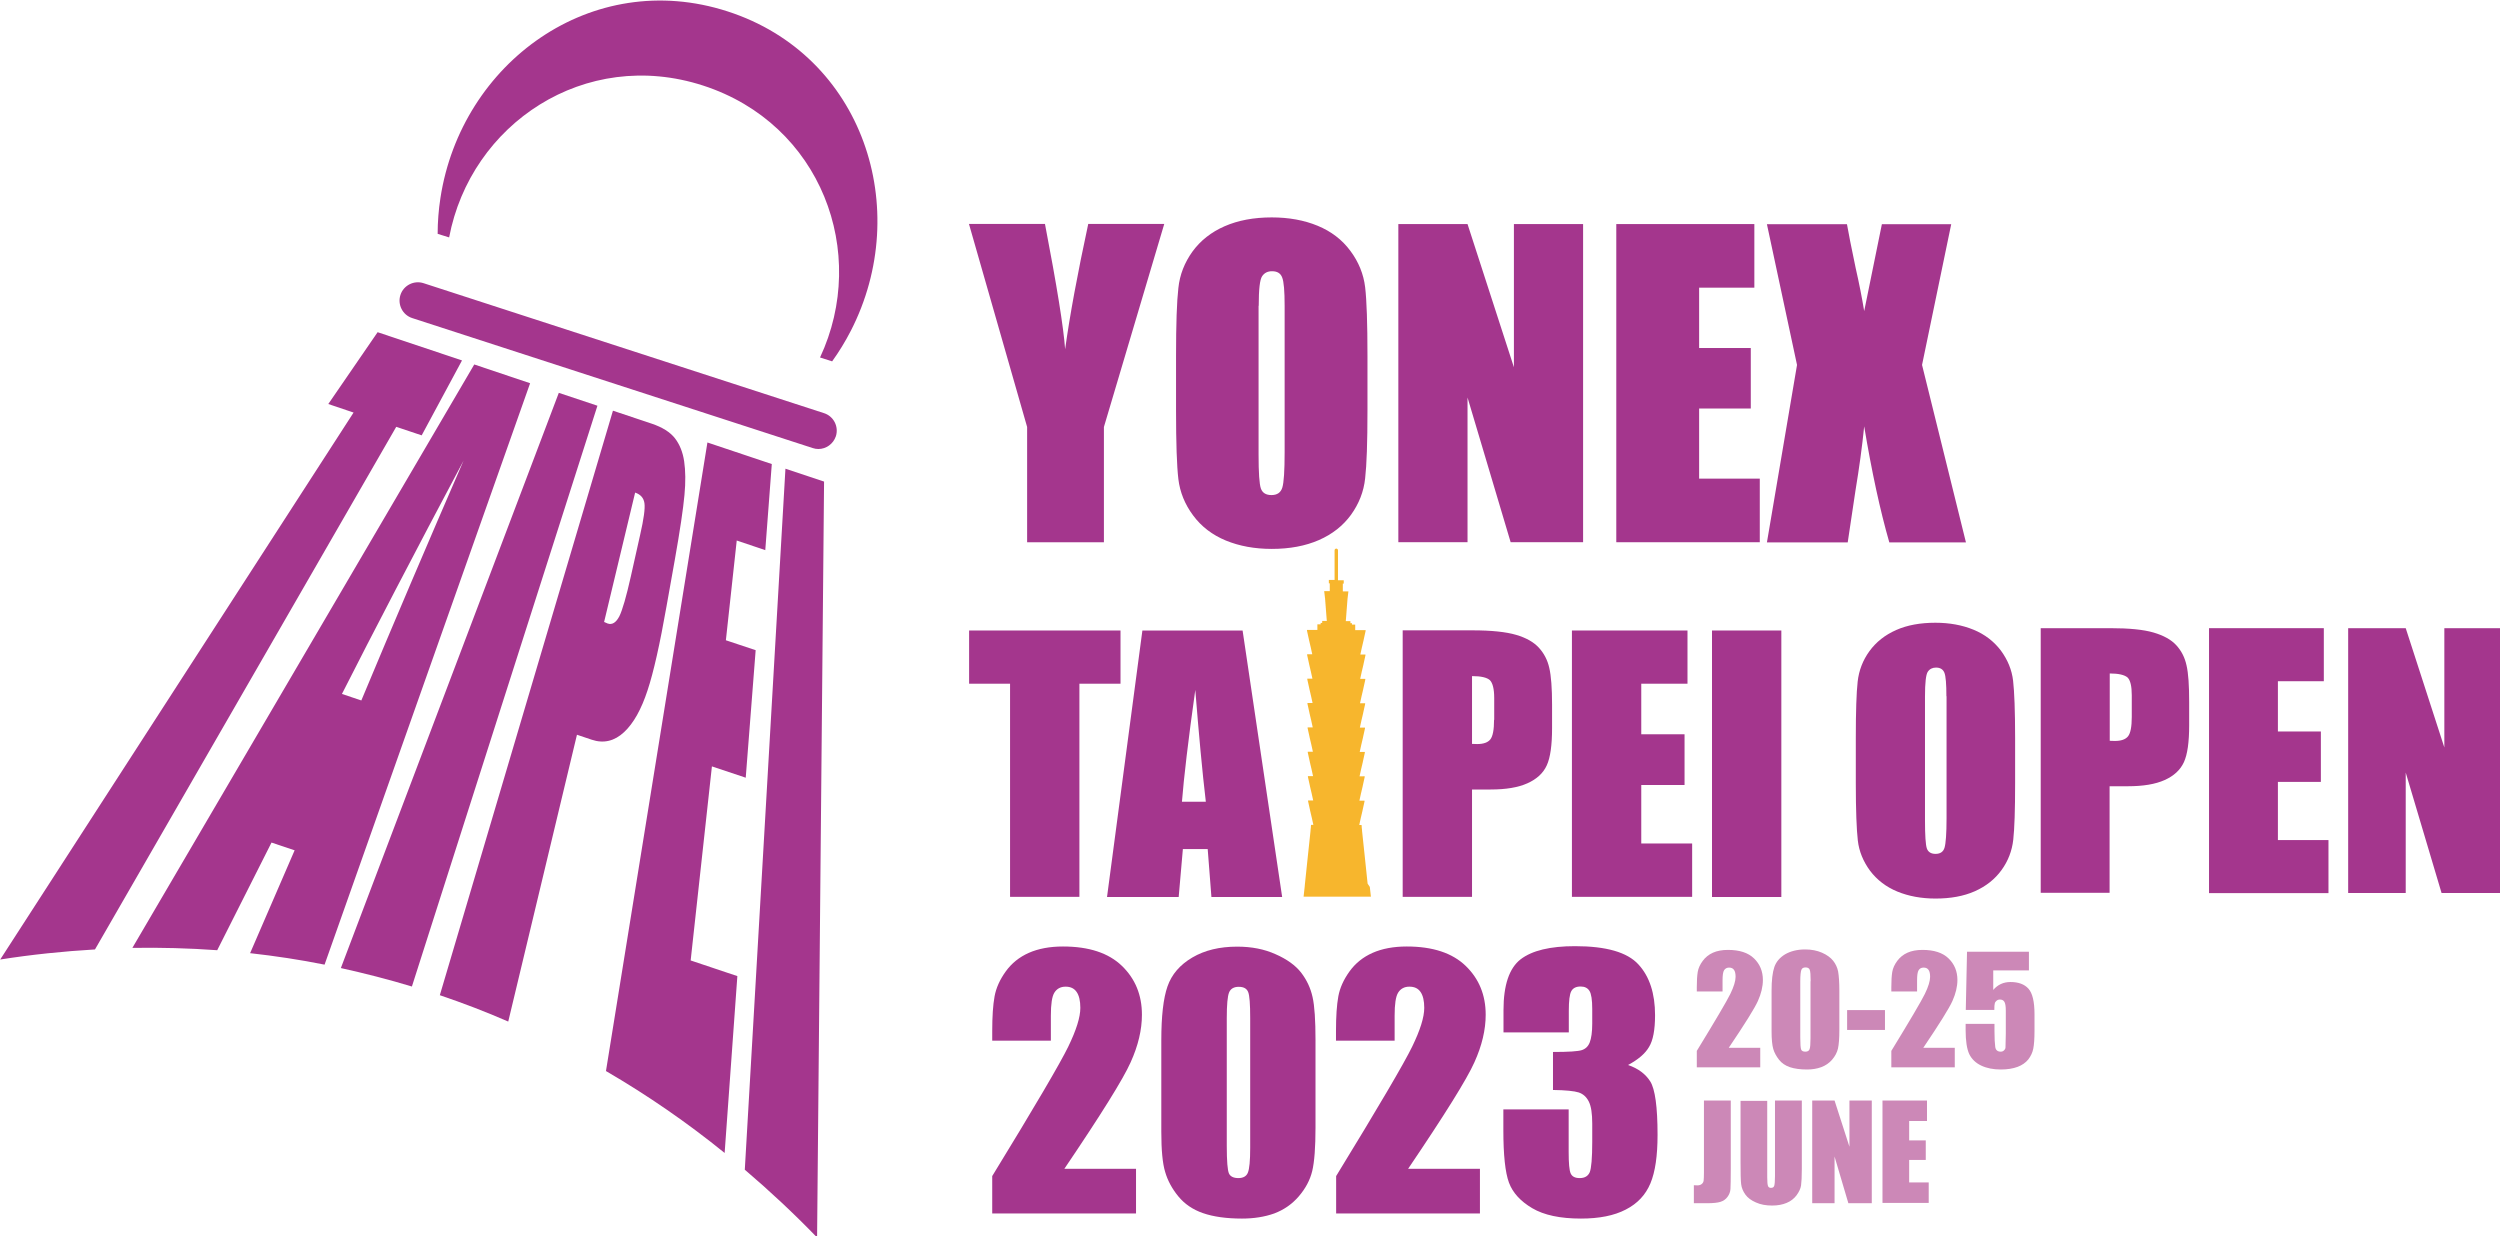 <?xml version="1.0" encoding="UTF-8" standalone="no"?>
<!-- Generator: Adobe Illustrator 27.3.1, SVG Export Plug-In . SVG Version: 6.00 Build 0)  -->

<svg
   version="1.1"
   id="Layer_1"
   x="0px"
   y="0px"
   viewBox="0 0 59.146 29.245"
   xml:space="preserve"
   sodipodi:docname="taipei_open_2023.svg"
   width="59.146"
   height="29.245"
   inkscape:version="1.2.2 (732a01da63, 2022-12-09)"
   xmlns:inkscape="http://www.inkscape.org/namespaces/inkscape"
   xmlns:sodipodi="http://sodipodi.sourceforge.net/DTD/sodipodi-0.dtd"
   xmlns="http://www.w3.org/2000/svg"
   xmlns:svg="http://www.w3.org/2000/svg"><defs
   id="defs11653" /><sodipodi:namedview
   id="namedview11651"
   pagecolor="#ffffff"
   bordercolor="#000000"
   borderopacity="0.25"
   inkscape:showpageshadow="2"
   inkscape:pageopacity="0.0"
   inkscape:pagecheckerboard="0"
   inkscape:deskcolor="#d1d1d1"
   showgrid="false"
   inkscape:zoom="4.04"
   inkscape:cx="80.693069"
   inkscape:cy="48.886139"
   inkscape:window-width="1920"
   inkscape:window-height="991"
   inkscape:window-x="-9"
   inkscape:window-y="-9"
   inkscape:window-maximized="1"
   inkscape:current-layer="Layer_1" />
<style
   type="text/css"
   id="style11564">
	.st0{fill:#FFFFFF;}
	.st1{fill:#CC88B7;}
	.st2{fill:#A4368D;}
	.st3{fill:#F7B62D;}
</style>

<g
   id="g11648"
   transform="matrix(0.367,0,0,0.367,-7.104,-18.752)">
	<g
   id="g11602">
		<g
   id="g11590">
			<g
   id="g11576">
				<path
   class="st1"
   d="m 130.93,122.04 v 4.42 c 0,0.66 -0.01,1.09 -0.02,1.28 -0.01,0.19 -0.08,0.36 -0.19,0.51 -0.11,0.15 -0.26,0.26 -0.45,0.32 -0.19,0.06 -0.47,0.09 -0.86,0.09 h -0.86 v -1.16 c 0.1,0.01 0.18,0.01 0.22,0.01 0.12,0 0.22,-0.03 0.29,-0.09 0.07,-0.06 0.11,-0.13 0.12,-0.22 0.01,-0.09 0.02,-0.26 0.02,-0.51 v -4.65 z"
   id="path11568" />
				<path
   class="st1"
   d="m 135.51,122.04 v 4.42 c 0,0.5 -0.02,0.85 -0.05,1.06 -0.03,0.2 -0.13,0.41 -0.29,0.63 -0.16,0.21 -0.37,0.38 -0.64,0.49 -0.26,0.11 -0.57,0.17 -0.93,0.17 -0.4,0 -0.74,-0.06 -1.05,-0.2 -0.3,-0.13 -0.53,-0.3 -0.68,-0.51 -0.15,-0.21 -0.24,-0.43 -0.27,-0.66 -0.03,-0.23 -0.04,-0.72 -0.04,-1.47 v -3.91 h 1.72 V 127 c 0,0.29 0.02,0.47 0.05,0.55 0.03,0.08 0.09,0.12 0.19,0.12 0.11,0 0.18,-0.04 0.21,-0.13 0.03,-0.09 0.05,-0.3 0.05,-0.63 v -4.87 z"
   id="path11570" />
				<path
   class="st1"
   d="m 140.02,122.04 v 6.62 h -1.51 l -0.89,-3.01 v 3.01 h -1.44 v -6.62 h 1.44 l 0.96,2.98 v -2.98 z"
   id="path11572" />
				<path
   class="st1"
   d="m 140.71,122.04 h 2.87 v 1.32 h -1.15 v 1.25 h 1.07 v 1.26 h -1.07 v 1.45 h 1.26 v 1.32 h -2.98 z"
   id="path11574" />
			</g>
			<g
   id="g11588">
				<path
   class="st1"
   d="m 132.83,118.63 v 1.27 h -4.09 v -1.06 c 1.21,-1.98 1.93,-3.2 2.16,-3.67 0.23,-0.47 0.34,-0.84 0.34,-1.1 0,-0.2 -0.03,-0.35 -0.1,-0.45 -0.07,-0.1 -0.17,-0.15 -0.32,-0.15 -0.14,0 -0.25,0.06 -0.32,0.17 -0.07,0.11 -0.1,0.33 -0.1,0.66 v 0.71 h -1.66 v -0.27 c 0,-0.42 0.02,-0.75 0.06,-0.99 0.04,-0.24 0.15,-0.48 0.32,-0.71 0.17,-0.23 0.39,-0.41 0.66,-0.53 0.27,-0.12 0.59,-0.18 0.97,-0.18 0.74,0 1.3,0.18 1.68,0.55 0.38,0.37 0.57,0.83 0.57,1.39 0,0.43 -0.11,0.88 -0.32,1.35 -0.21,0.47 -0.84,1.48 -1.88,3.02 h 2.03 z"
   id="path11578" />
				<path
   class="st1"
   d="m 137.93,114.98 v 2.48 c 0,0.56 -0.03,0.97 -0.09,1.23 -0.06,0.26 -0.19,0.5 -0.38,0.72 -0.19,0.22 -0.43,0.38 -0.7,0.48 -0.27,0.1 -0.58,0.15 -0.91,0.15 -0.44,0 -0.81,-0.05 -1.11,-0.15 -0.29,-0.1 -0.53,-0.26 -0.7,-0.48 -0.17,-0.22 -0.3,-0.45 -0.37,-0.69 -0.07,-0.24 -0.11,-0.62 -0.11,-1.15 v -2.6 c 0,-0.68 0.06,-1.19 0.18,-1.54 0.12,-0.34 0.35,-0.61 0.7,-0.82 0.35,-0.2 0.78,-0.31 1.28,-0.31 0.41,0 0.77,0.07 1.09,0.21 0.32,0.14 0.56,0.32 0.72,0.52 0.16,0.2 0.27,0.44 0.32,0.69 0.05,0.29 0.08,0.7 0.08,1.26 z m -1.85,-0.63 c 0,-0.39 -0.02,-0.64 -0.06,-0.74 -0.04,-0.1 -0.13,-0.15 -0.27,-0.15 -0.14,0 -0.23,0.05 -0.27,0.16 -0.04,0.1 -0.07,0.35 -0.07,0.73 v 3.63 c 0,0.43 0.02,0.69 0.06,0.78 0.04,0.09 0.13,0.13 0.27,0.13 0.14,0 0.23,-0.05 0.27,-0.16 0.04,-0.1 0.06,-0.34 0.06,-0.7 v -3.68 z"
   id="path11580" />
				<path
   class="st1"
   d="m 140.87,116.21 v 1.28 h -2.44 v -1.28 z"
   id="path11582" />
				<path
   class="st1"
   d="m 145.37,118.63 v 1.27 h -4.09 v -1.06 c 1.21,-1.98 1.93,-3.2 2.16,-3.67 0.23,-0.47 0.34,-0.84 0.34,-1.1 0,-0.2 -0.03,-0.35 -0.1,-0.45 -0.07,-0.1 -0.17,-0.15 -0.32,-0.15 -0.15,0 -0.25,0.06 -0.32,0.17 -0.07,0.11 -0.1,0.33 -0.1,0.66 v 0.71 h -1.66 v -0.27 c 0,-0.42 0.02,-0.75 0.06,-0.99 0.04,-0.24 0.15,-0.48 0.32,-0.71 0.17,-0.23 0.39,-0.41 0.66,-0.53 0.27,-0.12 0.59,-0.18 0.97,-0.18 0.74,0 1.3,0.18 1.68,0.55 0.38,0.37 0.57,0.83 0.57,1.39 0,0.43 -0.11,0.88 -0.32,1.35 -0.21,0.47 -0.84,1.48 -1.88,3.02 h 2.03 z"
   id="path11584" />
				<path
   class="st1"
   d="m 150.15,112.46 v 1.19 h -2.3 v 1.26 c 0.29,-0.34 0.66,-0.51 1.11,-0.51 0.51,0 0.9,0.14 1.16,0.43 0.26,0.29 0.39,0.84 0.39,1.65 v 1.06 c 0,0.53 -0.03,0.91 -0.08,1.16 -0.05,0.25 -0.16,0.48 -0.32,0.69 -0.17,0.21 -0.4,0.37 -0.69,0.48 -0.3,0.11 -0.66,0.17 -1.08,0.17 -0.48,0 -0.9,-0.08 -1.26,-0.25 -0.36,-0.17 -0.62,-0.42 -0.78,-0.75 -0.15,-0.33 -0.23,-0.84 -0.23,-1.54 v -0.4 h 1.86 v 0.46 c 0,0.48 0.02,0.82 0.05,1.03 0.03,0.2 0.15,0.3 0.35,0.3 0.09,0 0.17,-0.03 0.22,-0.09 0.06,-0.06 0.09,-0.12 0.09,-0.19 0,-0.07 0.01,-0.36 0.02,-0.88 v -1.48 c 0,-0.28 -0.03,-0.47 -0.09,-0.57 -0.06,-0.1 -0.15,-0.15 -0.29,-0.15 -0.09,0 -0.16,0.03 -0.22,0.08 -0.06,0.05 -0.1,0.11 -0.11,0.17 -0.02,0.06 -0.03,0.2 -0.03,0.42 h -1.84 l 0.08,-3.75 h 3.99 z"
   id="path11586" />
			</g>
		</g>
		<g
   id="g11600">
			<path
   class="st2"
   d="m 92.59,126.44 v 2.88 h -9.27 v -2.41 c 2.75,-4.49 4.38,-7.27 4.9,-8.34 0.52,-1.07 0.78,-1.9 0.78,-2.5 0,-0.46 -0.08,-0.8 -0.24,-1.03 -0.16,-0.23 -0.39,-0.34 -0.71,-0.34 -0.32,0 -0.56,0.13 -0.72,0.38 -0.16,0.25 -0.23,0.75 -0.23,1.49 v 1.61 h -3.78 v -0.61 c 0,-0.95 0.05,-1.69 0.15,-2.24 0.1,-0.55 0.34,-1.08 0.72,-1.61 0.38,-0.53 0.88,-0.93 1.49,-1.2 0.61,-0.27 1.35,-0.41 2.2,-0.41 1.68,0 2.94,0.42 3.8,1.25 0.86,0.83 1.29,1.88 1.29,3.15 0,0.97 -0.24,1.99 -0.73,3.07 -0.48,1.08 -1.91,3.37 -4.27,6.86 z"
   id="path11592" />
			<path
   class="st2"
   d="m 104.16,118.15 v 5.63 c 0,1.28 -0.07,2.21 -0.21,2.8 -0.14,0.58 -0.43,1.13 -0.87,1.64 -0.44,0.51 -0.97,0.87 -1.58,1.1 -0.62,0.22 -1.31,0.33 -2.08,0.33 -1.01,0 -1.85,-0.12 -2.51,-0.35 -0.67,-0.23 -1.2,-0.6 -1.6,-1.09 -0.4,-0.49 -0.68,-1.01 -0.84,-1.56 -0.17,-0.55 -0.25,-1.41 -0.25,-2.6 v -5.89 c 0,-1.55 0.13,-2.71 0.4,-3.48 0.27,-0.77 0.8,-1.39 1.6,-1.86 0.8,-0.47 1.76,-0.7 2.89,-0.7 0.93,0 1.75,0.16 2.48,0.49 0.73,0.32 1.28,0.72 1.64,1.18 0.36,0.47 0.61,0.99 0.74,1.58 0.13,0.57 0.19,1.5 0.19,2.78 z m -4.21,-1.42 c 0,-0.9 -0.04,-1.46 -0.13,-1.68 -0.09,-0.23 -0.29,-0.34 -0.61,-0.34 -0.31,0 -0.52,0.12 -0.62,0.36 -0.1,0.24 -0.15,0.79 -0.15,1.66 v 8.24 c 0,0.98 0.05,1.57 0.14,1.77 0.09,0.2 0.3,0.3 0.61,0.3 0.31,0 0.52,-0.12 0.61,-0.35 0.1,-0.24 0.15,-0.77 0.15,-1.6 z"
   id="path11594" />
			<path
   class="st2"
   d="m 114.76,126.44 v 2.88 h -9.27 v -2.41 c 2.75,-4.49 4.38,-7.27 4.9,-8.34 0.52,-1.07 0.78,-1.9 0.78,-2.5 0,-0.46 -0.08,-0.8 -0.24,-1.03 -0.16,-0.23 -0.39,-0.34 -0.72,-0.34 -0.32,0 -0.56,0.13 -0.72,0.38 -0.16,0.25 -0.23,0.75 -0.23,1.49 v 1.61 h -3.78 v -0.61 c 0,-0.95 0.05,-1.69 0.15,-2.24 0.1,-0.55 0.34,-1.08 0.72,-1.61 0.38,-0.53 0.88,-0.93 1.49,-1.2 0.61,-0.27 1.35,-0.41 2.2,-0.41 1.68,0 2.94,0.42 3.8,1.25 0.86,0.83 1.29,1.88 1.29,3.15 0,0.97 -0.24,1.99 -0.73,3.07 -0.48,1.08 -1.91,3.37 -4.27,6.86 z"
   id="path11596" />
			<path
   class="st2"
   d="m 124.31,119.75 c 0.64,0.22 1.12,0.57 1.43,1.06 0.31,0.49 0.47,1.64 0.47,3.45 0,1.34 -0.15,2.38 -0.46,3.12 -0.31,0.74 -0.83,1.3 -1.59,1.69 -0.75,0.39 -1.71,0.58 -2.89,0.58 -1.33,0 -2.38,-0.22 -3.14,-0.67 -0.76,-0.45 -1.26,-1 -1.5,-1.65 -0.24,-0.65 -0.36,-1.78 -0.36,-3.38 v -1.34 h 4.21 v 2.74 c 0,0.73 0.04,1.19 0.13,1.39 0.09,0.2 0.28,0.3 0.58,0.3 0.33,0 0.54,-0.13 0.65,-0.38 0.1,-0.25 0.16,-0.9 0.16,-1.96 v -1.17 c 0,-0.65 -0.07,-1.12 -0.22,-1.42 -0.15,-0.3 -0.36,-0.49 -0.65,-0.59 -0.28,-0.09 -0.84,-0.15 -1.66,-0.16 v -2.45 c 1,0 1.62,-0.04 1.86,-0.12 0.24,-0.08 0.41,-0.24 0.51,-0.5 0.1,-0.26 0.16,-0.66 0.16,-1.21 v -0.94 c 0,-0.59 -0.06,-0.98 -0.18,-1.17 -0.12,-0.19 -0.31,-0.28 -0.57,-0.28 -0.29,0 -0.49,0.1 -0.6,0.3 -0.11,0.2 -0.16,0.62 -0.16,1.27 v 1.39 h -4.21 v -1.44 c 0,-1.61 0.37,-2.7 1.1,-3.27 0.74,-0.57 1.91,-0.85 3.51,-0.85 2.01,0 3.37,0.39 4.09,1.18 0.72,0.78 1.07,1.88 1.07,3.27 0,0.95 -0.13,1.63 -0.39,2.05 -0.25,0.43 -0.7,0.81 -1.35,1.16 z"
   id="path11598" />
		</g>
	</g>
	<g
   id="g11646">
		<g
   id="g11610">
			<path
   class="st2"
   d="m 49.14,74.33 -5.44,-1.82 -3.18,4.63 1.63,0.55 -22.78,35.26 c 2.03,-0.32 4.07,-0.53 6.11,-0.65 l 19.42,-33.69 1.64,0.55 z m 0.79,0.26 -22.04,37.61 c 1.83,-0.03 3.65,0.02 5.47,0.15 l 3.5,-6.94 1.49,0.5 -2.87,6.63 c 1.61,0.18 3.21,0.42 4.8,0.74 L 53.53,75.8 Z M 42.65,96.25 41.4,95.83 c 1.97,-3.89 4.72,-9.17 7.84,-15.04 -2.25,5.18 -4.49,10.43 -6.59,15.46 z m 3.26,18.44 11.96,-37.44 -2.49,-0.83 -14.05,37.08 c 1.53,0.34 3.06,0.73 4.58,1.19 z M 62.85,87.23 c 0.35,-1.97 0.55,-3.35 0.63,-4.22 0.08,-0.84 0.07,-1.57 -0.02,-2.18 -0.09,-0.6 -0.29,-1.09 -0.6,-1.49 -0.31,-0.39 -0.8,-0.7 -1.48,-0.93 l -2.51,-0.84 -11.16,37.68 c 1.5,0.51 2.97,1.07 4.41,1.7 l 4.43,-18.49 0.95,0.32 c 0.77,0.26 1.47,0.09 2.09,-0.49 0.61,-0.57 1.11,-1.47 1.51,-2.69 0.39,-1.17 0.8,-3.01 1.22,-5.4 z m -3.57,3.6 c -0.21,0.4 -0.46,0.56 -0.75,0.46 -0.06,-0.02 -0.14,-0.06 -0.23,-0.1 l 2,-8.34 c 0.35,0.12 0.55,0.34 0.6,0.68 0.05,0.34 -0.04,1.01 -0.28,2.06 l -0.6,2.68 c -0.29,1.29 -0.54,2.16 -0.74,2.56 z m 4.6,22.18 1.37,-12.51 2.18,0.73 0.64,-8.22 -1.92,-0.64 0.7,-6.43 1.84,0.62 0.42,-5.55 -4.15,-1.39 -6.54,40.52 c 2.68,1.56 5.23,3.32 7.65,5.28 l 0.82,-11.4 z m 8.6,-30.87 -2.49,-0.83 -2.62,45.19 c 1.61,1.37 3.17,2.83 4.66,4.37 z"
   id="path11604" />
			<path
   class="st2"
   d="m 72.11,80.04 c -0.12,0 -0.24,-0.02 -0.36,-0.06 L 45.93,71.6 c -0.62,-0.2 -0.96,-0.87 -0.76,-1.49 0.2,-0.62 0.87,-0.96 1.49,-0.76 l 25.82,8.38 c 0.62,0.2 0.96,0.87 0.76,1.49 -0.17,0.5 -0.63,0.82 -1.13,0.82 z"
   id="path11606" />
			<path
   class="st2"
   d="m 48.31,66.4 c 1.39,-7.32 8.75,-12.26 16.37,-9.79 7.62,2.47 10.7,10.78 7.54,17.53 L 73,74.39 c 0.44,-0.61 0.85,-1.28 1.21,-1.98 4.01,-7.83 0.81,-17.75 -7.95,-20.58 -8.77,-2.84 -17.17,3.32 -18.51,12.02 -0.12,0.78 -0.18,1.56 -0.18,2.32 z"
   id="path11608" />
		</g>
		<g
   id="g11644">
			<g
   id="g11622">
				<path
   class="st2"
   d="m 101.34,86.48 c 1.16,0 2.17,-0.19 3.04,-0.57 0.87,-0.38 1.56,-0.93 2.07,-1.63 0.51,-0.71 0.82,-1.49 0.91,-2.35 0.1,-0.86 0.15,-2.32 0.15,-4.38 v -3.51 c 0,-2.11 -0.05,-3.59 -0.15,-4.43 -0.1,-0.84 -0.42,-1.63 -0.95,-2.34 -0.53,-0.72 -1.24,-1.26 -2.11,-1.62 -0.87,-0.36 -1.86,-0.54 -2.96,-0.54 -1.16,0 -2.17,0.19 -3.04,0.57 -0.87,0.38 -1.56,0.93 -2.07,1.63 -0.51,0.71 -0.82,1.49 -0.91,2.35 -0.1,0.86 -0.15,2.32 -0.15,4.38 v 3.51 c 0,2.11 0.05,3.59 0.15,4.43 0.1,0.84 0.42,1.63 0.95,2.34 0.53,0.72 1.24,1.26 2.11,1.62 0.88,0.36 1.86,0.54 2.96,0.54 z M 100.5,70.81 c 0,-1.06 0.07,-1.69 0.22,-1.91 0.15,-0.22 0.36,-0.32 0.64,-0.32 0.33,0 0.55,0.13 0.65,0.4 0.11,0.27 0.16,0.88 0.16,1.83 v 9.43 c 0,1.21 -0.05,1.97 -0.15,2.29 -0.1,0.32 -0.33,0.48 -0.7,0.48 -0.35,0 -0.58,-0.14 -0.68,-0.42 -0.1,-0.28 -0.15,-1.01 -0.15,-2.2 v -9.58 z"
   id="path11612" />
				<path
   class="st2"
   d="m 85.58,86.05 h 4.94 v -7.43 l 3.89,-13.09 h -4.9 c -0.69,3.2 -1.19,5.9 -1.49,8.08 -0.1,-1.39 -0.53,-4.08 -1.3,-8.08 h -4.9 l 3.75,13.09 v 7.43 z"
   id="path11614" />
				<path
   class="st2"
   d="m 138.47,86.05 0.5,-3.34 c 0.24,-1.45 0.43,-2.83 0.56,-4.13 0.49,2.94 1.03,5.43 1.62,7.48 h 4.94 l -2.83,-11.44 1.88,-9.07 h -4.47 l -1.14,5.6 c -0.14,-0.85 -0.32,-1.77 -0.55,-2.78 -0.28,-1.32 -0.46,-2.26 -0.56,-2.82 h -5.16 l 1.94,9.07 -1.94,11.44 h 5.21 z"
   id="path11616" />
				<polygon
   class="st2"
   points="121.41,65.54 116.95,65.54 116.95,74.77 113.96,65.54 109.5,65.54 109.5,86.05 113.96,86.05 113.96,76.72 116.74,86.05 121.41,86.05 "
   id="polygon11618" />
				<polygon
   class="st2"
   points="128.89,73.53 128.89,69.64 132.45,69.64 132.45,65.54 123.55,65.54 123.55,86.05 132.8,86.05 132.8,81.95 128.89,81.95 128.89,77.43 132.22,77.43 132.22,73.53 "
   id="polygon11620" />
			</g>
			<path
   class="st2"
   d="m 93,91.74 -2.28,17.18 h 4.62 l 0.27,-3.09 h 1.6 l 0.24,3.09 h 4.56 L 99.46,91.74 Z m 2.55,11.04 c 0.12,-1.52 0.4,-3.93 0.86,-7.21 0.23,2.86 0.45,5.27 0.68,7.21 z"
   id="path11624" />
			<polygon
   class="st2"
   points="91.59,91.74 81.83,91.74 81.83,95.17 84.47,95.17 84.47,108.91 88.94,108.91 88.94,95.17 91.59,95.17 "
   id="polygon11626" />
			<path
   class="st2"
   d="m 118.56,92.85 c -0.33,-0.36 -0.82,-0.64 -1.47,-0.83 -0.65,-0.19 -1.59,-0.29 -2.81,-0.29 h -4.5 v 17.18 h 4.47 v -6.92 h 1.2 c 0.98,0 1.77,-0.13 2.37,-0.4 0.6,-0.27 1.02,-0.65 1.25,-1.16 0.23,-0.5 0.34,-1.3 0.34,-2.4 v -1.5 c 0,-1.07 -0.06,-1.87 -0.18,-2.38 -0.11,-0.5 -0.34,-0.94 -0.67,-1.3 z m -2.89,4.65 c 0,0.64 -0.08,1.06 -0.24,1.26 -0.16,0.2 -0.44,0.3 -0.85,0.3 -0.09,0 -0.2,0 -0.33,-0.01 v -4.37 c 0.58,0 0.96,0.09 1.15,0.26 0.18,0.18 0.28,0.56 0.28,1.15 v 1.41 z"
   id="path11628" />
			<polygon
   class="st2"
   points="125.16,98.43 125.16,95.17 128.14,95.17 128.14,91.74 120.69,91.74 120.69,108.91 128.44,108.91 128.44,105.47 125.16,105.47 125.16,101.7 127.95,101.7 127.95,98.43 "
   id="polygon11630" />
			<rect
   x="129.72"
   y="91.74"
   class="st2"
   width="4.47"
   height="17.18"
   id="rect11632" />
			<path
   class="st3"
   d="m 107.52,108.06 -0.01,-0.09 -0.2,-1.91 -0.01,-0.09 -0.14,-1.32 v -0.04 l -0.02,-0.17 v -0.04 l -0.01,-0.12 h -0.15 l 0.09,-0.41 0.01,-0.05 0.03,-0.12 0.01,-0.05 0.03,-0.12 0.01,-0.05 0.03,-0.12 v -0.01 l 0.13,-0.59 v 0 -0.05 h -0.33 l 0.09,-0.41 0.01,-0.05 0.03,-0.12 0.01,-0.05 0.03,-0.12 0.01,-0.05 0.03,-0.12 v -0.01 l 0.13,-0.59 v 0 -0.05 H 107 l 0.09,-0.41 0.01,-0.05 0.03,-0.12 0.01,-0.05 0.03,-0.12 0.01,-0.05 0.03,-0.12 v -0.01 l 0.13,-0.59 v 0 -0.05 h -0.33 l 0.09,-0.41 0.01,-0.05 0.03,-0.12 0.01,-0.05 0.03,-0.12 0.01,-0.05 0.03,-0.12 v -0.01 l 0.13,-0.59 v 0 V 98 h -0.33 l 0.09,-0.41 0.01,-0.05 0.03,-0.12 0.01,-0.05 0.03,-0.12 0.01,-0.05 0.03,-0.12 v -0.01 l 0.13,-0.59 v 0 -0.05 h -0.33 l 0.09,-0.41 0.01,-0.05 0.03,-0.12 0.01,-0.05 0.03,-0.12 0.01,-0.05 0.03,-0.12 V 95.5 l 0.13,-0.59 v 0 -0.05 h -0.33 l 0.09,-0.41 0.01,-0.05 0.03,-0.12 0.01,-0.05 0.03,-0.12 0.01,-0.05 0.03,-0.12 v -0.01 l 0.13,-0.59 v 0 -0.05 h -0.33 l 0.09,-0.41 0.01,-0.05 0.03,-0.12 0.01,-0.05 0.03,-0.12 0.01,-0.05 0.03,-0.12 v -0.01 l 0.13,-0.59 v 0 -0.05 h -0.67 v -0.36 h -0.21 v -0.09 h -0.1 v -0.13 h -0.3 v 0 0 l 0.01,-0.07 v -0.05 l 0.01,-0.08 v -0.05 l 0.01,-0.08 v -0.05 l 0.01,-0.08 v -0.05 l 0.01,-0.08 V 90.5 l 0.01,-0.08 v -0.05 l 0.01,-0.08 v -0.05 l 0.01,-0.08 v -0.05 l 0.01,-0.08 v -0.05 l 0.01,-0.08 v -0.05 l 0.01,-0.08 v -0.05 l 0.01,-0.07 0.01,-0.09 0.01,-0.08 0.01,-0.09 0.01,-0.08 0.01,-0.09 h -0.36 v -0.5 h 0.06 V 88.5 h -0.37 V 87.4 87.36 87.31 87.27 87.2 87.16 87.11 87.07 87.02 86.98 86.93 86.89 86.84 86.8 86.75 86.71 86.57 c 0,-0.06 -0.05,-0.11 -0.11,-0.11 -0.06,0 -0.11,0.05 -0.11,0.11 v 0.14 0.04 0.05 0.04 0.05 0.04 0.05 0.04 0.05 0.04 0.05 0.04 0.05 0.04 0.05 0.04 1.1 h -0.37 v 0.22 h 0.06 v 0.5 h -0.36 l 0.01,0.09 0.01,0.08 0.01,0.09 0.01,0.08 0.01,0.09 0.01,0.07 v 0.05 l 0.01,0.08 v 0.05 l 0.01,0.08 v 0.05 l 0.01,0.08 v 0.05 l 0.01,0.08 v 0.05 l 0.01,0.08 v 0.05 l 0.01,0.08 v 0.05 l 0.01,0.08 v 0.05 l 0.01,0.08 v 0.05 l 0.01,0.08 v 0.05 l 0.01,0.08 v 0.05 l 0.01,0.07 v 0 h -0.3 v 0.13 h -0.1 v 0.09 h -0.21 v 0.36 h -0.67 v 0.05 0 l 0.13,0.59 v 0.01 l 0.03,0.12 0.01,0.05 0.03,0.12 0.01,0.05 0.03,0.12 0.01,0.05 0.09,0.41 h -0.33 v 0.05 0 l 0.13,0.59 v 0.01 l 0.03,0.12 0.01,0.05 0.03,0.12 0.01,0.05 0.03,0.12 0.01,0.05 0.09,0.41 h -0.33 v 0.05 0 l 0.13,0.59 v 0.01 l 0.03,0.12 0.01,0.05 0.03,0.12 0.01,0.05 0.03,0.12 0.01,0.05 0.09,0.41 h -0.33 v 0.05 0 l 0.13,0.59 v 0.01 l 0.03,0.12 0.01,0.05 0.03,0.12 0.01,0.05 0.03,0.12 0.01,0.05 0.09,0.41 h -0.33 v 0.05 0 l 0.13,0.59 v 0.01 l 0.03,0.12 0.01,0.05 0.03,0.12 0.01,0.05 0.03,0.12 0.01,0.05 0.09,0.41 h -0.33 v 0.05 0 l 0.13,0.59 v 0.01 l 0.03,0.12 0.01,0.05 0.03,0.12 0.01,0.05 0.03,0.12 0.01,0.05 0.09,0.41 h -0.33 v 0.05 0 l 0.13,0.59 v 0.01 l 0.03,0.12 0.01,0.05 0.03,0.12 0.01,0.05 0.03,0.12 0.01,0.05 0.09,0.41 h -0.33 v 0.05 0 l 0.13,0.59 v 0.01 l 0.03,0.12 0.01,0.05 0.03,0.12 0.01,0.05 0.03,0.12 0.01,0.05 0.09,0.41 h -0.15 l -0.01,0.12 v 0.04 l -0.02,0.17 v 0.04 l -0.14,1.32 -0.01,0.09 -0.2,1.91 -0.01,0.09 -0.02,0.22 -0.07,0.63 h 1.59 0.58 v 0 h 0.58 1.59 l -0.07,-0.63 z"
   id="path11634" />
			<path
   class="st2"
   d="m 149.26,101.59 c 0,1.72 -0.04,2.93 -0.12,3.64 -0.08,0.71 -0.33,1.37 -0.76,1.96 -0.43,0.59 -1,1.04 -1.72,1.36 -0.72,0.32 -1.57,0.47 -2.53,0.47 -0.91,0 -1.73,-0.15 -2.46,-0.45 -0.73,-0.3 -1.31,-0.75 -1.76,-1.34 -0.44,-0.6 -0.71,-1.25 -0.79,-1.95 -0.08,-0.7 -0.13,-1.93 -0.13,-3.69 v -2.92 c 0,-1.72 0.04,-2.93 0.12,-3.64 0.08,-0.71 0.33,-1.37 0.76,-1.96 0.43,-0.59 1,-1.04 1.72,-1.36 0.72,-0.32 1.57,-0.47 2.53,-0.47 0.91,0 1.73,0.15 2.46,0.45 0.73,0.3 1.31,0.75 1.76,1.34 0.44,0.6 0.71,1.25 0.79,1.95 0.08,0.7 0.13,1.93 0.13,3.69 z m -4.43,-5.61 c 0,-0.79 -0.04,-1.3 -0.13,-1.52 -0.09,-0.22 -0.27,-0.33 -0.54,-0.33 -0.23,0 -0.41,0.09 -0.53,0.27 -0.12,0.18 -0.18,0.71 -0.18,1.59 v 7.97 c 0,0.99 0.04,1.6 0.12,1.83 0.08,0.23 0.27,0.35 0.56,0.35 0.3,0 0.5,-0.13 0.58,-0.4 0.08,-0.27 0.13,-0.9 0.13,-1.91 v -7.85 z"
   id="path11636" />
			<path
   class="st2"
   d="m 150.92,91.59 h 4.47 c 1.21,0 2.14,0.09 2.79,0.28 0.65,0.19 1.14,0.46 1.47,0.82 0.33,0.36 0.55,0.79 0.66,1.3 0.12,0.51 0.17,1.3 0.17,2.37 v 1.49 c 0,1.09 -0.11,1.88 -0.34,2.38 -0.23,0.5 -0.64,0.88 -1.24,1.15 -0.6,0.27 -1.39,0.4 -2.36,0.4 h -1.19 v 6.87 h -4.44 V 91.59 Z m 4.44,2.92 v 4.34 c 0.13,0.01 0.24,0.01 0.33,0.01 0.41,0 0.69,-0.1 0.85,-0.3 0.16,-0.2 0.24,-0.62 0.24,-1.25 v -1.4 c 0,-0.58 -0.09,-0.96 -0.27,-1.14 -0.2,-0.17 -0.58,-0.26 -1.15,-0.26 z"
   id="path11638" />
			<path
   class="st2"
   d="m 161.76,91.59 h 7.4 v 3.42 h -2.96 v 3.24 h 2.77 v 3.25 h -2.77 v 3.75 h 3.26 v 3.42 h -7.7 z"
   id="path11640" />
			<path
   class="st2"
   d="m 180.64,91.59 v 17.07 h -3.89 l -2.31,-7.76 v 7.76 h -3.71 V 91.59 h 3.71 l 2.49,7.69 v -7.69 z"
   id="path11642" />
		</g>
	</g>
</g>
</svg>
